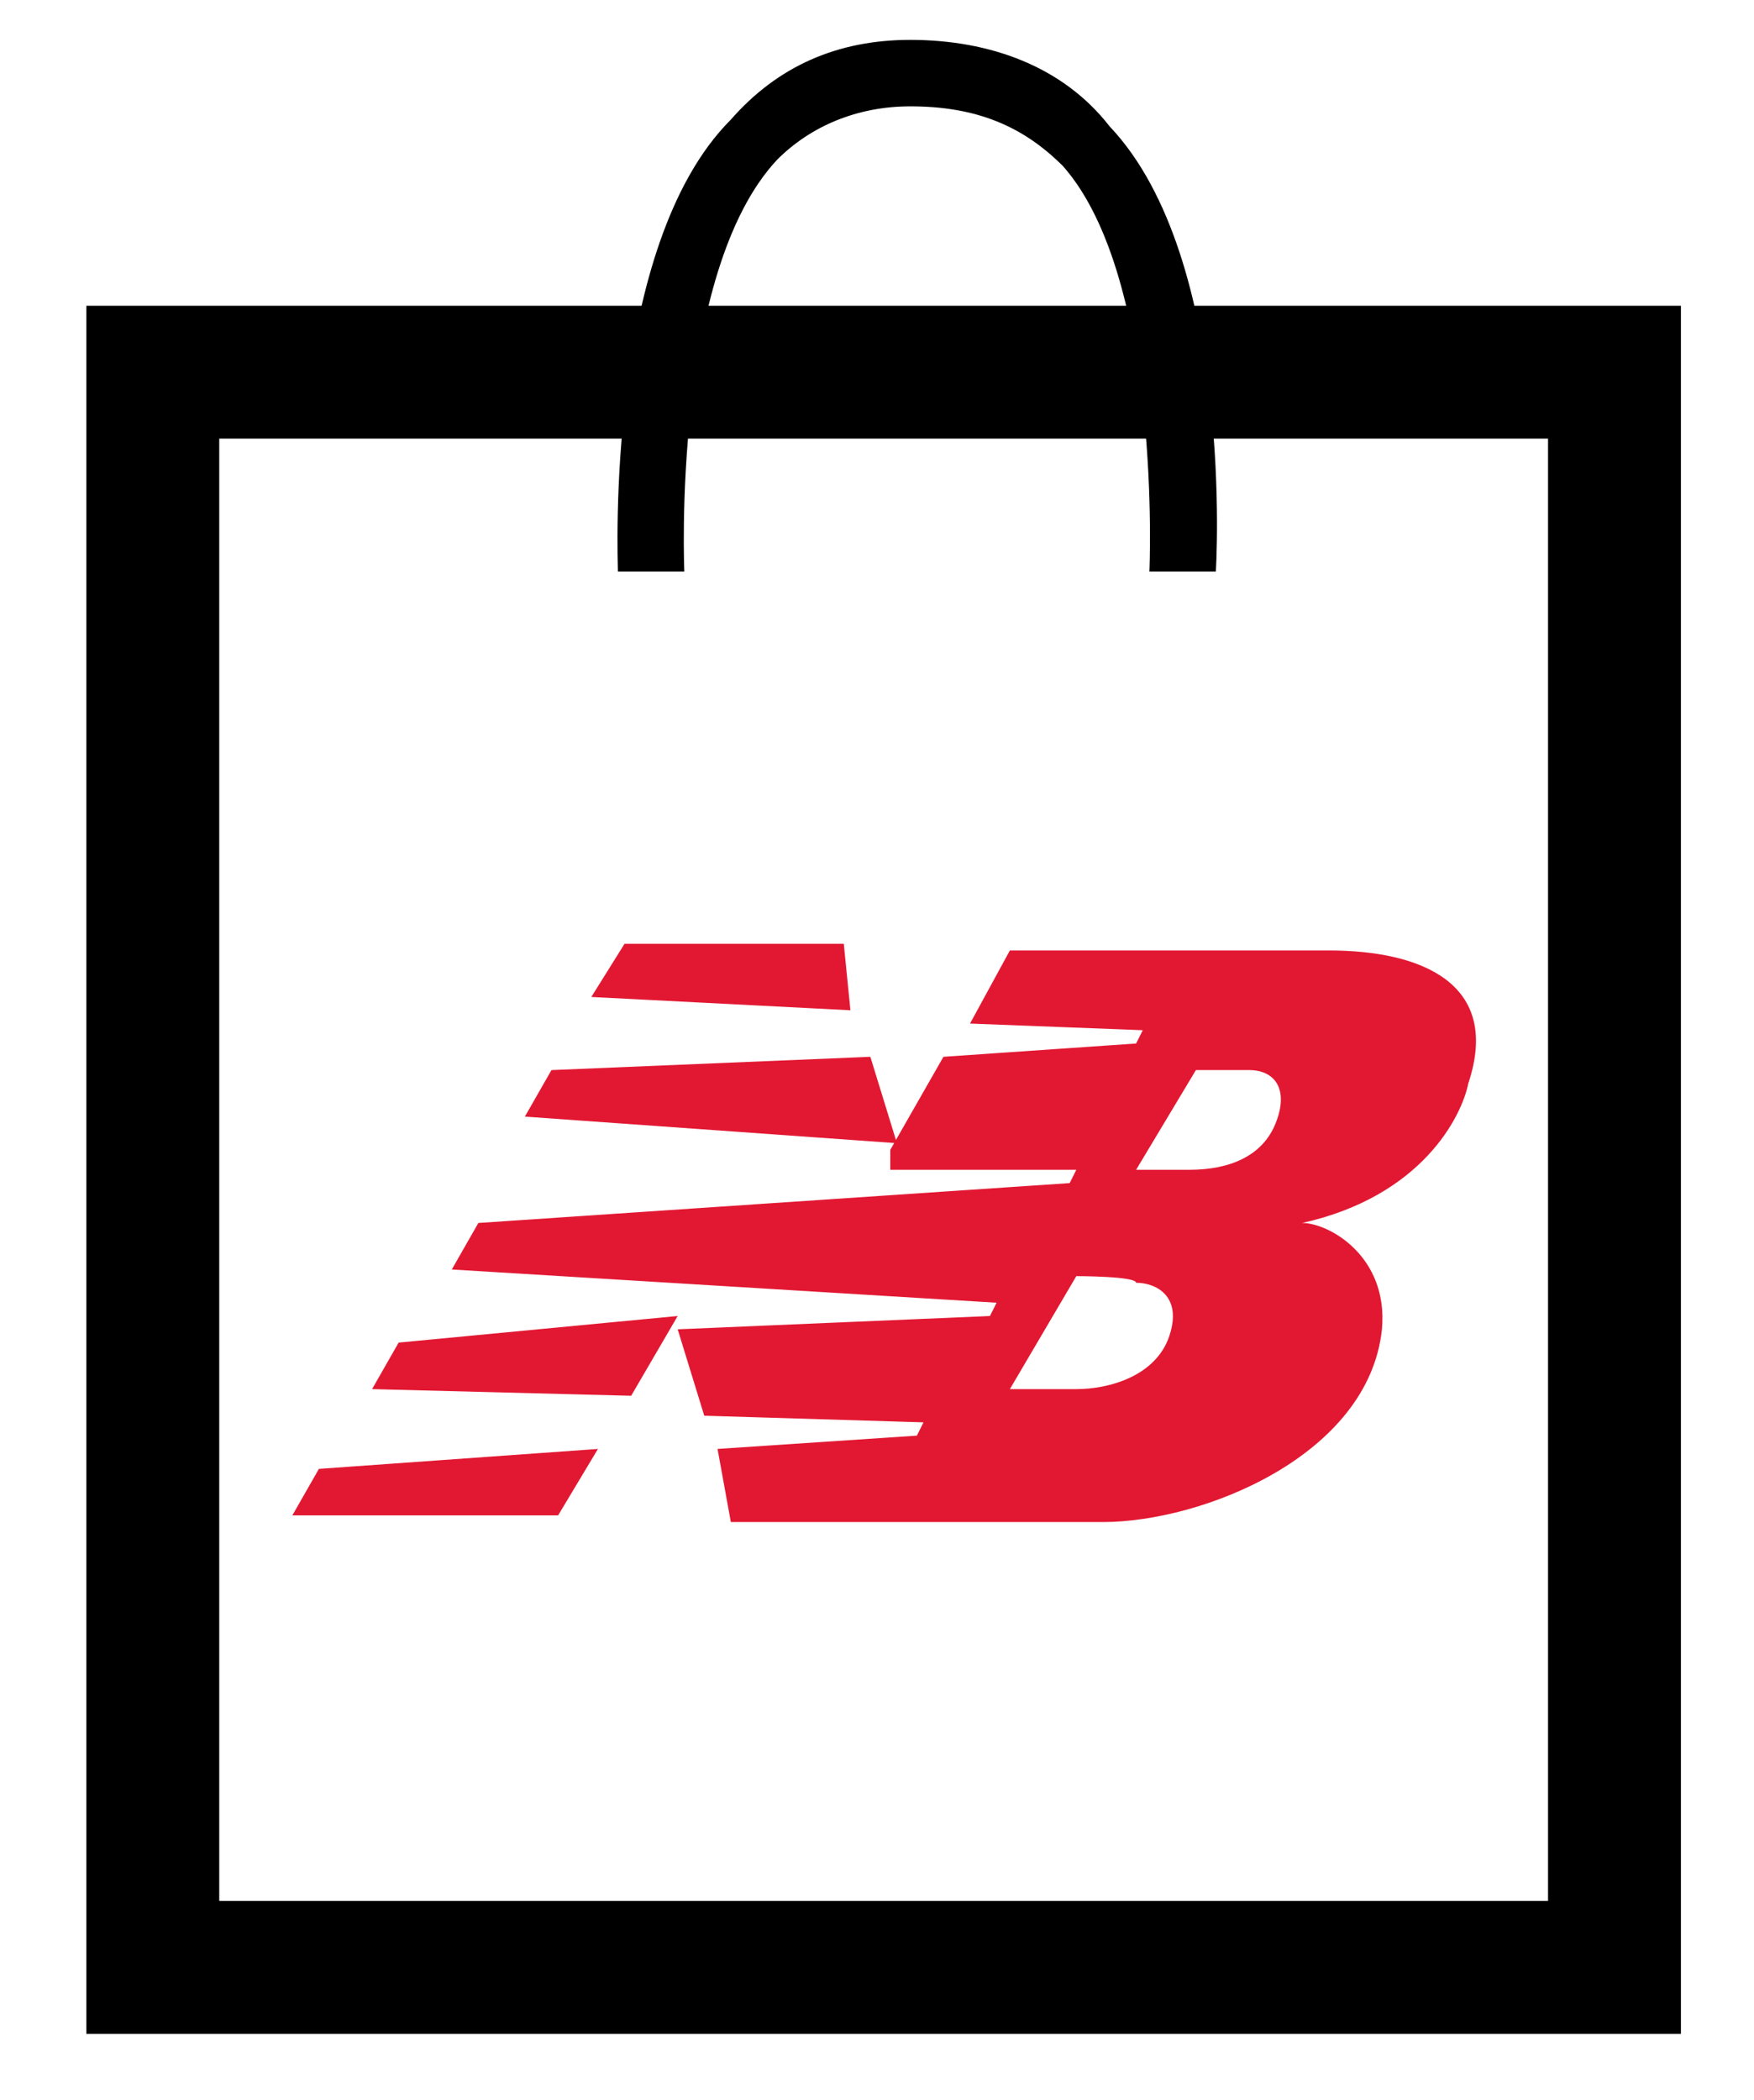 <?xml version="1.0" encoding="utf-8"?>
<!-- Generator: Adobe Illustrator 19.0.0, SVG Export Plug-In . SVG Version: 6.00 Build 0)  -->
<svg version="1.1" id="Layer_1" xmlns="http://www.w3.org/2000/svg" xmlns:xlink="http://www.w3.org/1999/xlink" x="0px" y="0px"
	 viewBox="-279.3 403.3 26.4 31.6" style="enable-background:new -279.3 403.3 26.4 31.6;" xml:space="preserve">
<style type="text/css">
	.st0{fill:#E21832;}
</style>
<g id="XMLID_4_">
	<path id="XMLID_5_" d="M-254,433.9h-24v-26h24V433.9z M-276,431.9h20v-22h-20V431.9z"/>
</g>
<g id="XMLID_2_">
	<path id="XMLID_3_" d="M-261,411.9h-1c0,0,0.2-4.4-1.3-6.1c-0.6-0.6-1.3-0.9-2.3-0.9c-0.8,0-1.5,0.3-2,0.8
		c-1.6,1.7-1.4,6.2-1.4,6.2h-1c0-0.2-0.2-4.9,1.7-6.8c0.7-0.8,1.6-1.2,2.7-1.2c1.2,0,2.3,0.4,3,1.3
		C-260.7,407.2-261,411.9-261,411.9z"/>
</g>
<path id="XMLID_1_" class="st0" d="M-265.9,420.6l0.8-1.4l2.9-0.2l0.1-0.2l-2.6-0.1l0.6-1.1h4.8c1.4,0,2.6,0.5,2.1,2
	c-0.1,0.5-0.7,1.7-2.5,2.1c0.4,0,1.3,0.5,1.2,1.6c-0.2,1.9-2.7,2.9-4.2,2.9h-5.6l-0.2-1.1l3-0.2l0.1-0.2l-3.3-0.1l-0.4-1.3l4.7-0.2
	l0.1-0.2l-8.2-0.5l0.4-0.7l8.9-0.6l0.1-0.2h-2.8 M-262.2,420.9h0.8c0.6,0,1.1-0.2,1.3-0.7c0.2-0.5,0-0.8-0.4-0.8h-0.8L-262.2,420.9z
	 M-263.1,422.5l-1,1.7h1c0.5,0,1.2-0.2,1.4-0.8c0.2-0.6-0.2-0.8-0.5-0.8C-262.2,422.5-263.1,422.5-263.1,422.5z M-270.3,425.1
	l-0.6,1h-4l0.4-0.7L-270.3,425.1z M-269.9,417.5h3.3l0.1,1l-3.9-0.2L-269.9,417.5z M-266.2,419.2l0.4,1.3l-5.6-0.4l0.4-0.7
	L-266.2,419.2z M-269.1,423.1l-0.7,1.2l-3.9-0.1l0.4-0.7L-269.1,423.1z"/>
</svg>
